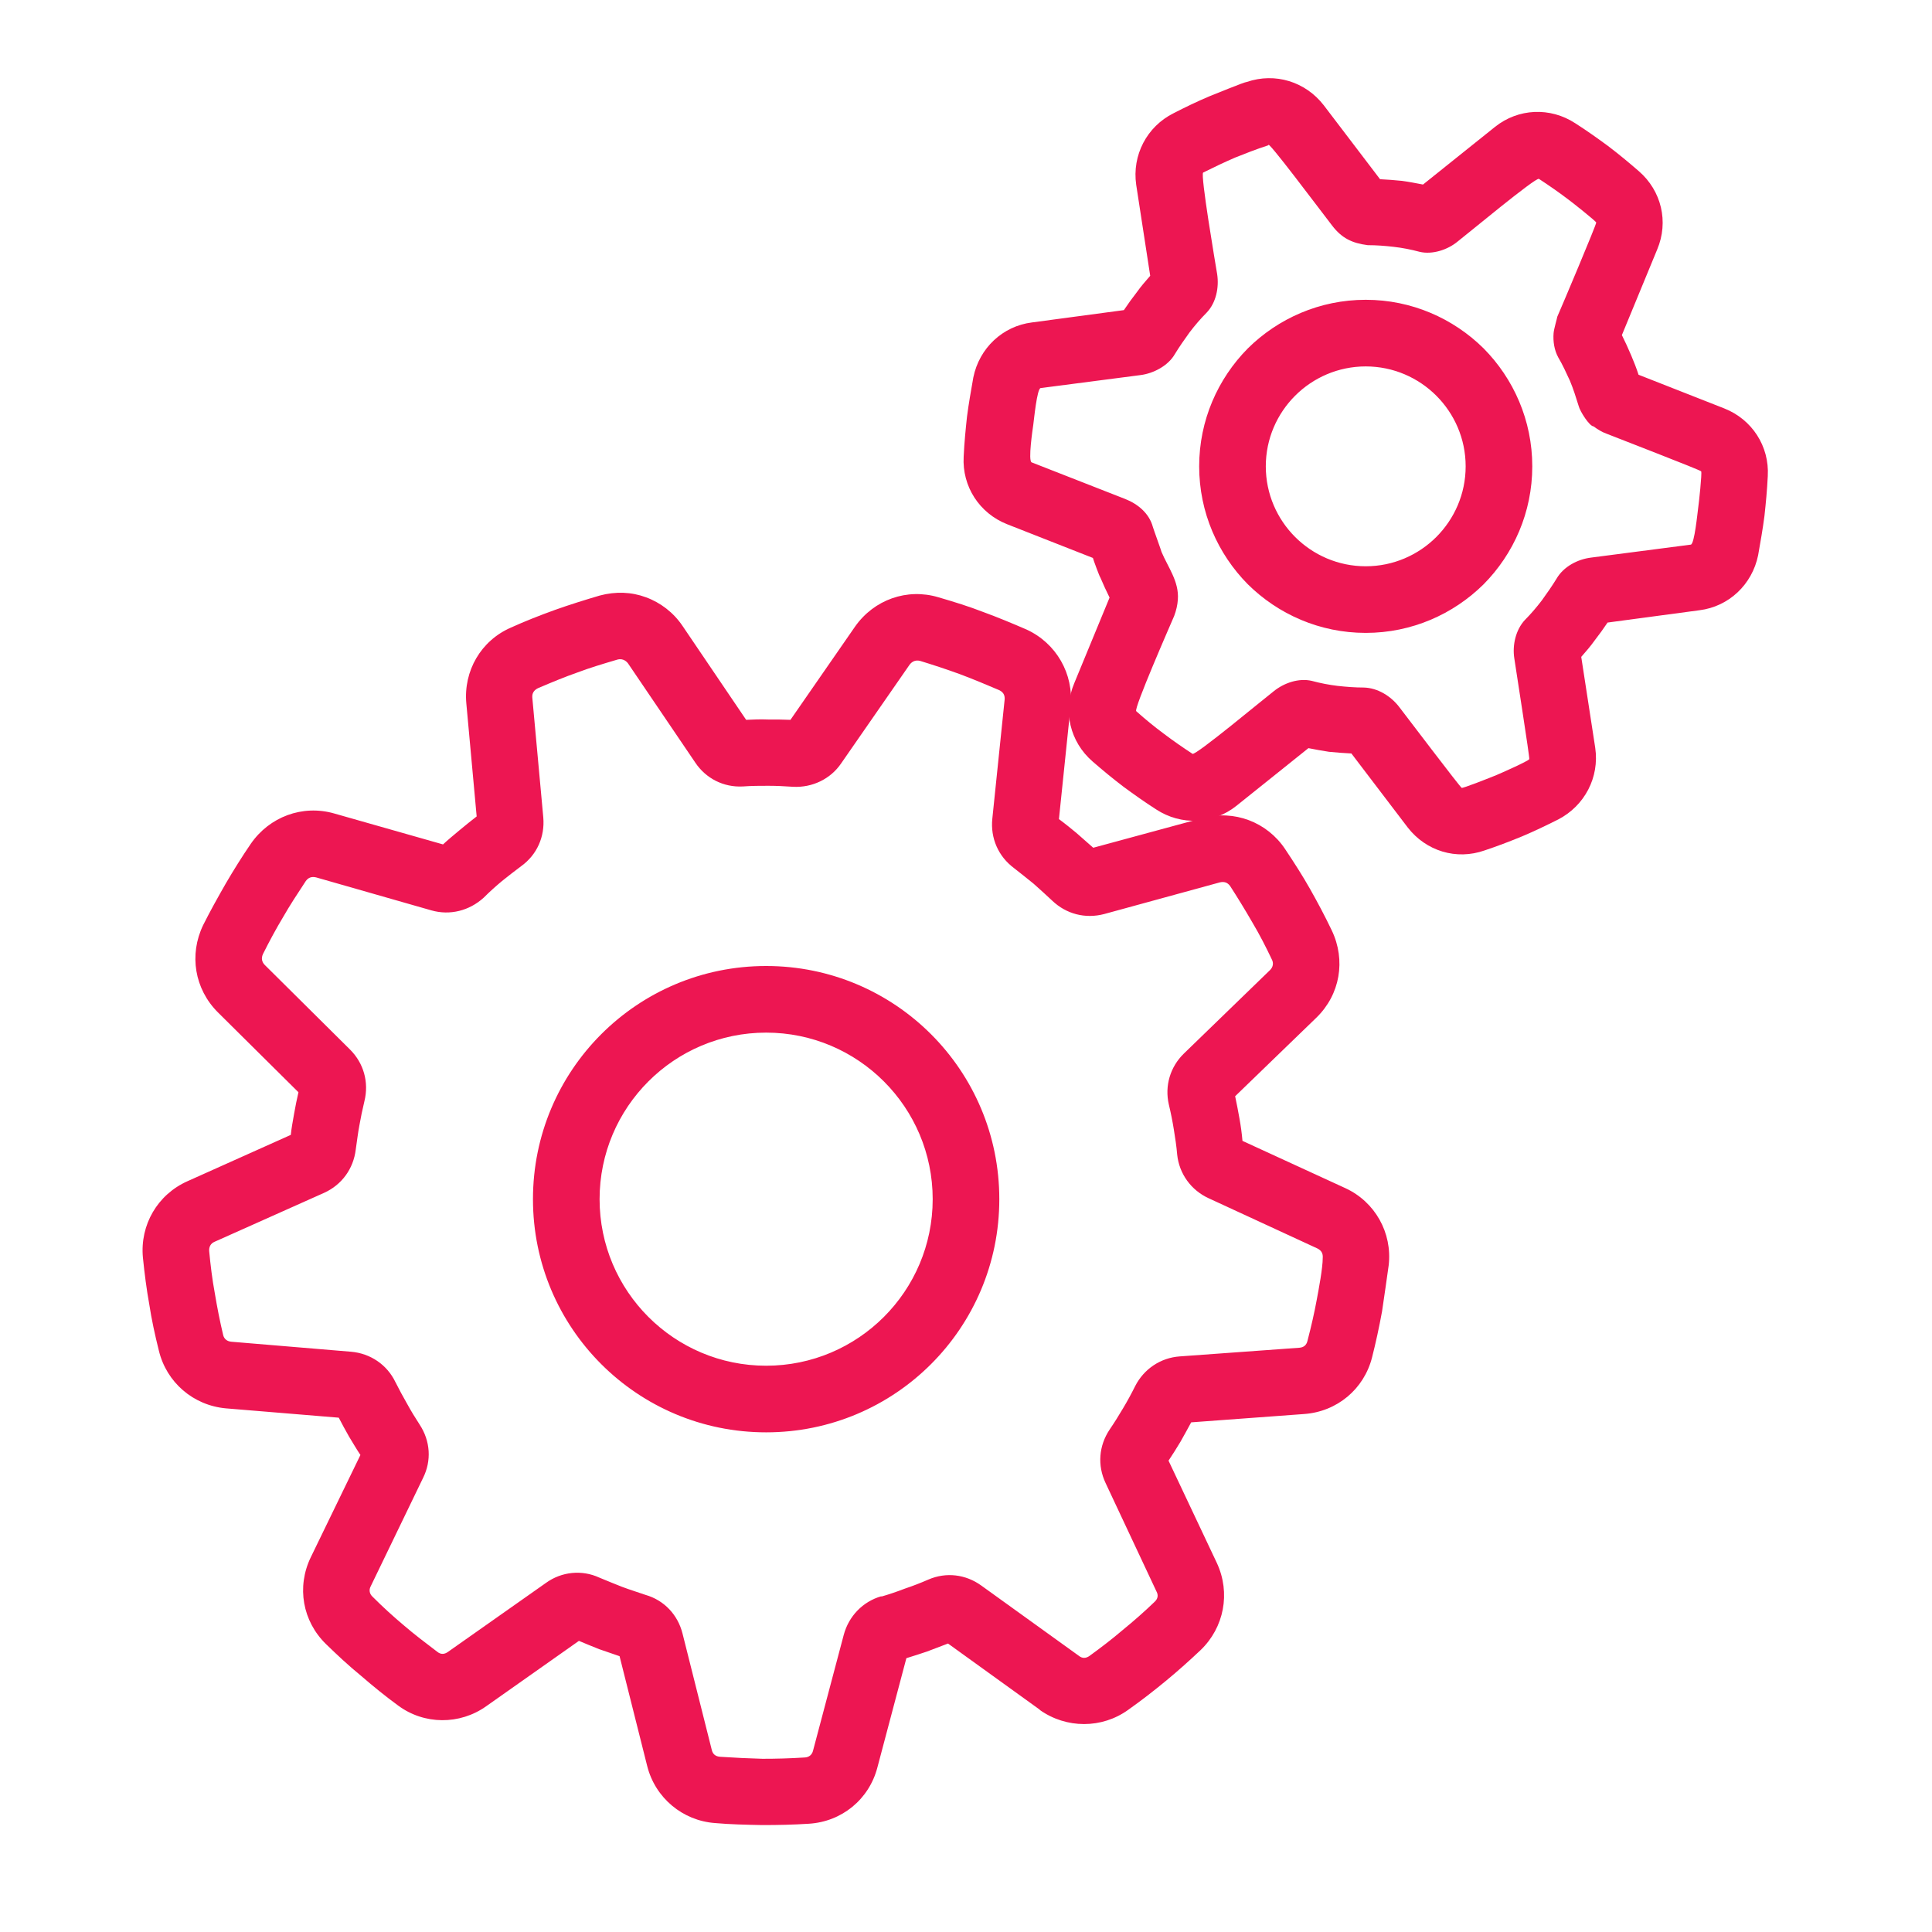 <?xml version="1.0" encoding="UTF-8"?>
<svg xmlns="http://www.w3.org/2000/svg" xmlns:xlink="http://www.w3.org/1999/xlink" version="1.1" id="Ebene_1" shape-rendering="geometricPrecision" text-rendering="geometricPrecision" image-rendering="optimizeQuality" x="0px" y="0px" viewBox="0 0 580 580" style="enable-background:new 0 0 580 580;" xml:space="preserve">
<style type="text/css">
	.st0{fill:#ED1652;}
</style>
<path id="curve29" class="st0" d="M457.8,186.1c1.8-1.8,3.5-3.8,5.1-5.9c1.5-2.1,3-4.2,4.4-6.5c2.1-3.6,6.3-5.8,10.3-6.3l30-3.9  c1.1-0.2,2-9.6,2.2-11c0.2-1.3,1.2-10.5,0.9-11c-0.2-0.4-25.7-10.2-28.4-11.3c-1.4-0.5-2.7-1.3-3.9-2.2c-1.2,0-4.1-4.5-4.5-6.2  c-0.8-2.6-1.6-5.1-2.6-7.5c-1.1-2.4-2.2-4.8-3.5-7c-1.2-2.2-1.6-4.8-1.4-7.3c0.1-1.3,1.1-4.6,1.1-4.9c1.2-2.7,11.8-27.8,11.7-28.3  c-0.2-0.5-7.5-6.3-8.5-7c-2.9-2.2-5.8-4.2-8.7-6.1c-0.9-0.6-21.9,16.9-24.4,18.8c-3,2.5-7.6,4-11.4,3.1c-2.6-0.7-5.2-1.2-7.8-1.5  c-2.6-0.3-5.2-0.5-7.8-0.5c-4.7-0.6-7.8-2.1-10.7-5.9c-4.1-5.3-19.8-26.3-19.1-24.1c-3.7,1.2-7,2.5-10,3.7c-3,1.3-6.2,2.8-9.6,4.5  c-0.9,0.5,3.7,27.5,4.2,30.5c0.6,4-0.3,8.6-3.2,11.6c-1.8,1.8-3.5,3.8-5.1,5.9c-1.5,2.1-3,4.2-4.4,6.5c-2,3.5-6.4,5.8-10.3,6.3  l-30,3.9c-1.1,0.2-2,9.6-2.2,11s-1.6,10.8-0.5,11.3l28.1,11c3.8,1.5,7.2,4.3,8.3,8.4c0.3,1,2.6,7.3,2.6,7.5c2,4.7,5.3,8.9,4.9,14.3  c-0.1,1.6-0.5,3.3-1.1,4.9c-1.2,2.8-12.2,27.9-11.4,28.6c2.8,2.5,5.5,4.7,8.2,6.7c2.9,2.2,5.8,4.2,8.7,6.1  c0.9,0.6,21.9-16.9,24.4-18.8c3.1-2.5,7.5-4,11.4-3.1c2.6,0.7,5.2,1.2,7.7,1.5c2.7,0.3,5.3,0.5,7.9,0.5c4.2,0.1,8.2,2.6,10.7,5.9  c1.8,2.3,18.2,24,18.7,24.2c-0.1,0.4,9.2-3.3,10.4-3.8c1.2-0.5,9.6-4.2,9.9-4.8c0.2-0.3-4.1-27.4-4.5-30.3  C454,193.7,455,189.1,457.8,186.1z M474.7,197.2l4.2,27.3c1.3,8.9-3.2,17.4-11.1,21.5c-3.6,1.8-7.1,3.5-10.9,5.1  c-3.9,1.6-7.6,3-11.2,4.2c-8.5,3-17.6,0.2-23.1-6.9l-16.9-22.2c-2.2-0.1-4.5-0.3-6.7-0.5c-2.1-0.3-4.1-0.7-6.2-1.1l-21.6,17.3  c-7,5.6-16.6,6-24.1,1.1c-3.6-2.3-6.8-4.6-9.8-6.8c-3.3-2.5-6.3-5-9.3-7.6c-6.8-5.9-9-15.2-5.5-23.5l10.6-25.7c-1-2-1.9-4-2.8-6.1  c-0.1,0.1-2.1-5.3-2.2-5.8l-25.7-10.1c-8.4-3.3-13.6-11.4-13.1-20.3c0.2-4.3,0.6-8.3,1-12c0.5-3.9,1.2-7.8,1.9-11.8  c1.8-8.8,8.8-15.4,17.6-16.5l27.6-3.7c1.2-1.8,2.5-3.6,3.9-5.4c1.2-1.7,2.6-3.3,4-4.9l-4.2-27.3c-1.3-8.9,3.2-17.5,11.2-21.5  c3.5-1.8,7-3.5,10.8-5.1c1.3-0.5,10.5-4.3,11.2-4.3c8.5-2.9,17.6-0.1,23.1,7l16.9,22.2c2.2,0.1,4.5,0.3,6.6,0.5  c2.2,0.3,4.2,0.7,6.3,1.1l21.6-17.3c7-5.6,16.6-6,24.1-1.1c3.6,2.3,6.8,4.6,9.8,6.8c3.3,2.5,6.3,5,9.3,7.6c6.8,5.9,9,15.2,5.5,23.5  l-10.6,25.7c1,2,1.9,4,2.8,6.1c0.8,1.9,1.6,3.9,2.2,5.8l25.7,10.1c8.4,3.3,13.6,11.4,13.1,20.3c-0.2,4.3-0.6,8.3-1,12  c-0.5,3.9-1.2,7.8-1.9,11.8c-1.8,8.8-8.8,15.4-17.6,16.5l-27.6,3.7c-1.2,1.8-2.5,3.6-3.9,5.4C477.5,194,476.1,195.6,474.7,197.2z   M410,90c13.8,0,26.3,5.6,35.4,14.6c9,9.1,14.6,21.6,14.6,35.4s-5.6,26.3-14.6,35.4c-9.1,9-21.6,14.6-35.4,14.6s-26.3-5.6-35.4-14.6  c-9-9.1-14.6-21.6-14.6-35.4s5.6-26.3,14.6-35.4C383.7,95.6,396.2,90,410,90z M431.2,118.8c-5.4-5.4-12.9-8.8-21.2-8.8  c-8.3,0-15.8,3.4-21.2,8.8c-5.4,5.4-8.8,12.9-8.8,21.2s3.4,15.8,8.8,21.2s12.9,8.8,21.2,8.8c8.3,0,15.8-3.4,21.2-8.8  c5.4-5.4,8.8-12.9,8.8-21.2S436.6,124.2,431.2,118.8z"></path>
<path id="curve28" class="st0" d="M317.9,245.9c1.9,1.4,3.6,2.8,5.3,4.2c1.6,1.4,3.3,2.9,5,4.4l32.8-8.9c9.5-2.6,19.4,1.2,24.8,9.3  c2.8,4.2,5.3,8.1,7.5,12s4.4,8,6.5,12.4c4.3,9,2.5,19.3-4.6,26.2l-24.4,23.6c0.5,2.3,0.9,4.5,1.3,6.7s0.7,4.4,0.9,6.7l30.9,14.2  c8.9,4.1,14.1,13.4,13,23.1c0,0-1.8,12.8-2,13.9c-0.9,4.9-1.9,9.5-3,13.8c-2.4,9.5-10.5,16.3-20.4,17l-33.9,2.5  c-1,1.9-2.1,3.8-3.2,5.8c-1.2,2-2.4,3.9-3.6,5.7l14.5,30.7c4.2,9,2.2,19.4-4.9,26.2c-3.6,3.4-7.1,6.5-10.5,9.3s-7.1,5.7-11.2,8.6  c-7.9,5.7-18.6,5.7-26.6,0h0.1l-27.6-19.9c-2.1,0.8-4.2,1.6-6.3,2.4c-1.8,0.6-3.9,1.3-6.2,2l-8.7,32.8c-2.5,9.6-10.7,16.3-20.6,16.9  c-4.6,0.3-9.2,0.4-14,0.4c-5-0.1-9.6-0.2-14.1-0.6c-9.8-0.7-18-7.6-20.4-17.1l-8.3-33c-2-0.7-4.1-1.4-6.1-2.1  c-2.2-0.9-4.3-1.7-6.1-2.5L146,512.2c-8,5.7-18.7,5.6-26.5-0.2c-3.7-2.7-7.4-5.7-11.1-8.9c-3.8-3.1-7.2-6.3-10.5-9.5  c-7.1-6.9-8.9-17.2-4.6-26.1l14.9-30.7c-1.2-1.8-2.3-3.7-3.4-5.5c-1.1-1.9-2.1-3.8-3.1-5.7l-33.9-2.8C58,421.9,50,415,47.7,405.5  c-1.2-4.8-2.2-9.4-2.9-14c-0.8-4.4-1.4-9.1-1.9-14c-0.9-9.8,4.4-18.9,13.4-22.9l31-13.9c0.2-2,0.6-4.1,1-6.4  c0.4-2.2,0.8-4.3,1.3-6.4l-24.2-24c-7-7-8.7-17.3-4.4-26.2c2.1-4.2,4.4-8.3,6.8-12.5c2.4-4.1,4.9-8.1,7.5-11.9  c5.6-8.1,15.5-11.8,25-9.1l32.7,9.3c1.5-1.4,3.2-2.8,5-4.3c1.7-1.4,3.4-2.8,5.1-4.1l-3.1-33.9c-0.9-9.8,4.4-18.9,13.4-22.8  c4.2-1.9,8.5-3.6,13.2-5.3c4.5-1.6,9-3,13.4-4.3c4.8-1.3,9.6-1.1,13.9,0.5c4.4,1.6,8.3,4.6,11,8.6l19.1,28.2  c2.1-0.1,4.3-0.2,6.6-0.1c2.4,0,4.6,0,6.7,0.1l19.4-28c5.7-8.1,15.6-11.6,25-8.8c4.8,1.4,9.3,2.8,13.4,4.4c4.4,1.6,8.7,3.4,13.1,5.3  c8.9,4.1,14.2,13.3,13.2,23.1L317.9,245.9z M310.3,265.3c-2.1-1.7-4.1-3.3-5.9-4.7c-4.7-3.5-7.1-9-6.5-14.8l3.7-35.8  c0.1-1.3-0.4-2.2-1.6-2.8c-4-1.7-7.8-3.3-11.8-4.8c-4.1-1.5-8.1-2.8-12-4c-1.3-0.3-2.3,0.1-3.1,1.1l-20.6,29.7  c-3.2,4.7-8.7,7.3-14.4,7c-2.7-0.2-5.3-0.3-7.5-0.3c-2.4,0-4.9,0-7.6,0.2c-5.8,0.3-11.1-2.4-14.3-7.2l-20.2-29.8  c-0.8-1-1.9-1.4-3.1-1.1c-4.4,1.3-8.4,2.5-12.1,3.9c-3.7,1.3-7.6,2.9-11.8,4.7c-1.2,0.6-1.8,1.5-1.7,2.8l3.3,36  c0.5,5.8-1.9,11.2-6.6,14.6c-2.1,1.6-4.1,3.1-5.8,4.5c-1.8,1.5-3.6,3.1-5.5,5c-4.3,3.9-10.1,5.4-15.7,3.8l-34.6-9.9  c-1.3-0.3-2.3,0-3.1,1.1c-2.5,3.8-4.8,7.3-6.8,10.8c-2.1,3.5-4.1,7.2-6.1,11.2c-0.5,1.2-0.3,2.3,0.6,3.2l25.6,25.4  c4.1,4.1,5.7,9.8,4.3,15.5c-0.6,2.5-1.1,4.9-1.5,7.2c-0.4,2.1-0.7,4.5-1.1,7.3c-0.7,5.8-4.2,10.6-9.5,13l-32.9,14.7  c-1.2,0.5-1.7,1.6-1.6,2.8c0.4,4.2,0.9,8.4,1.7,12.7c0.7,4.2,1.5,8.3,2.5,12.5c0.3,1.2,1.2,1.9,2.5,2l35.9,3  c5.8,0.5,10.8,3.9,13.3,9.1c1.1,2.2,2.3,4.4,3.5,6.5c1.2,2.2,2.5,4.3,3.8,6.3c3.2,4.9,3.6,10.8,1,16l-15.7,32.5  c-0.6,1.1-0.4,2.3,0.6,3.2c3.2,3.2,6.3,6,9.4,8.6c2.9,2.5,6.3,5.1,10,7.9c1,0.8,2.1,0.8,3.2,0l29.4-20.7c4.7-3.4,10.8-4,16-1.6  c2.6,1.1,4.9,2,6.9,2.8c2.4,0.9,4.7,1.6,7,2.4c5.6,1.6,9.7,6,11.1,11.6l8.8,35c0.3,1.2,1.1,1.9,2.5,2c4.6,0.3,8.8,0.5,12.7,0.6  c4,0,8.2-0.1,12.8-0.4c1.2-0.1,2.1-0.8,2.4-2.1l9.2-34.7c1.5-5.6,5.7-10,11.3-11.6v0.1c2.1-0.6,4.5-1.4,7.1-2.4  c2.4-0.8,4.7-1.7,7-2.7c5.3-2.3,11.2-1.6,15.9,1.8l29.3,21.1c1,0.8,2.1,0.8,3.2,0c3.3-2.4,6.6-4.9,10-7.8c3.3-2.7,6.5-5.5,9.5-8.4  c1-0.9,1.2-2,0.6-3.1l-15.3-32.6c-2.5-5.3-2-11.2,1.2-16c1.5-2.2,2.8-4.3,4.1-6.5c1.2-2,2.4-4.2,3.6-6.6c2.6-5.1,7.6-8.5,13.4-8.9  l35.9-2.6c1.3-0.1,2.1-0.8,2.4-2c1.2-4.6,2.1-8.6,2.8-12.4c0.6-3.2,1.8-9.5,1.8-12.6c0.1-1.3-0.4-2.2-1.6-2.8l-32.7-15.1  c-5.2-2.4-8.8-7.3-9.4-13.1c-0.2-2.5-0.6-5-1-7.5s-0.9-5-1.5-7.5c-1.3-5.6,0.4-11.3,4.5-15.3l25.9-25.1c0.9-0.9,1.1-2.1,0.5-3.2  c-1.8-3.8-3.7-7.5-5.9-11.2c-2.2-3.8-4.4-7.4-6.6-10.8c-0.8-1.1-1.8-1.4-3.1-1.1l-34.7,9.5c-5.7,1.5-11.4,0-15.6-4  C314.1,268.7,312.2,267,310.3,265.3z M230,290c38.7,0,70,31.3,70,70s-31.3,70-70,70s-70-31.3-70-70S191.3,290,230,290z M230,310  c-27.6,0-50,22.4-50,50s22.4,50,50,50s50-22.4,50-50S257.6,310,230,310z"></path>
</svg>
